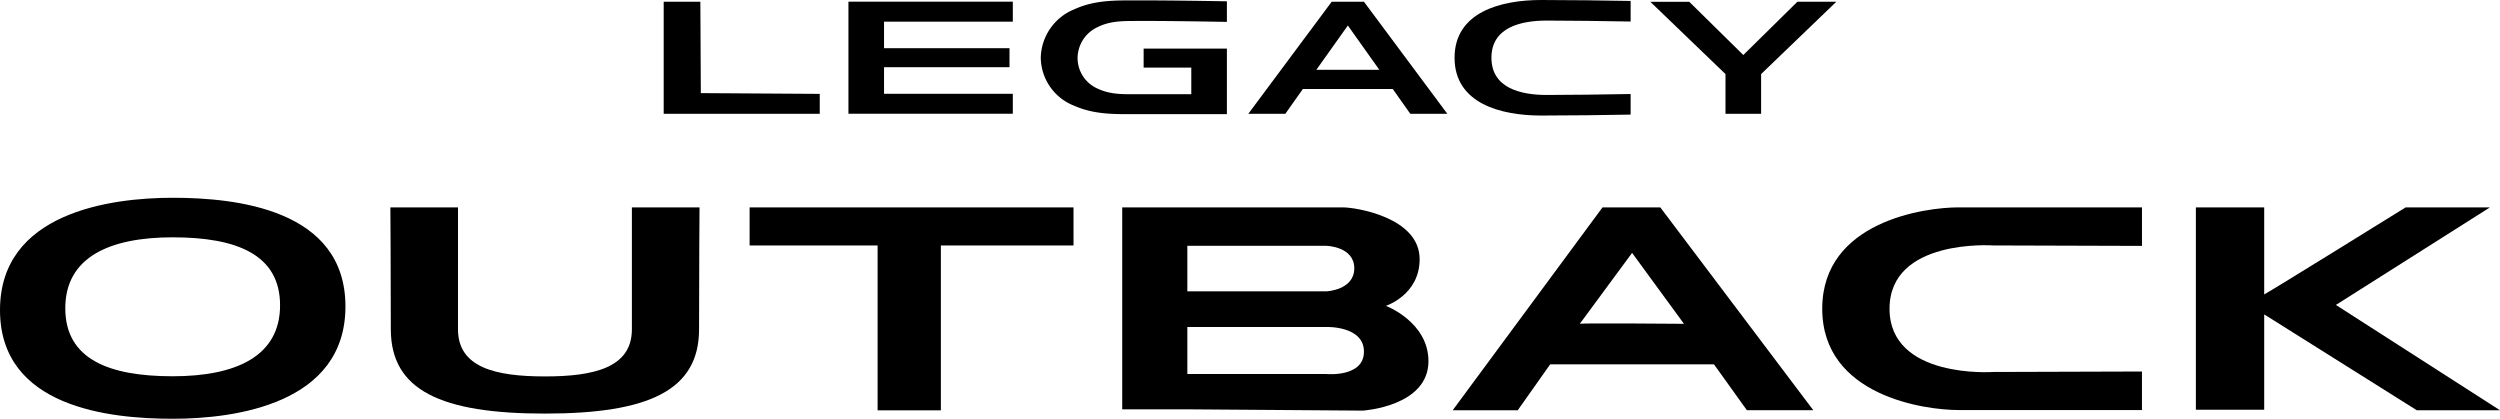 <svg id="グループ_585" data-name="グループ 585" xmlns="http://www.w3.org/2000/svg" width="466.818" height="78.199" viewBox="0 0 466.818 78.199">
  <g id="グループ_1" data-name="グループ 1" transform="translate(0 36.929)">
    <path id="パス_1" data-name="パス 1" d="M1008.145,58.854h-.013c-11.679,0-32.244,2.787-32.244,20.967s20.434,20.3,32.244,20.3h.013c11.679,0,32.247-2.787,32.247-20.965S1019.956,58.854,1008.145,58.854Zm-.008,33.33h-.008c-11.886,0-20.049-3.176-20.049-12.7s8.254-13.245,20.049-13.245h.008c11.883,0,20.047,3.173,20.047,12.7S1019.93,92.184,1008.138,92.184Z" transform="translate(-975.888 -58.854)"/>
    <path id="パス_2" data-name="パス 2" d="M1032.887,98.051c19.419,0,28.757-4.376,28.757-15.741,0-10.735.086-22.764.086-22.764H1049.1V82.318c0,7.121-6.984,8.793-16.215,8.793h-.042c-9.229,0-16.213-1.672-16.213-8.793V59.546h-12.625s.081,12.029.081,22.764c0,11.365,9.345,15.741,28.757,15.741Z" transform="translate(-931.11 -57.752)"/>
    <path id="パス_3" data-name="パス 3" d="M1090.362,59.546h-60.48v7.108h23.9V97.436h11.813V66.654h24.769Z" transform="translate(-889.909 -57.751)"/>
    <path id="パス_4" data-name="パス 4" d="M1105.956,77.931s6.3-2.035,6.3-8.713c0-7.819-11.931-9.672-14.328-9.672h-41.209V97.255H1068.9l32.745.241s12.256-.752,12.256-9.231C1113.9,80.944,1105.956,77.931,1105.956,77.931ZM1068.88,66.724h25.96s5.211.114,5.211,4.2-5.211,4.3-5.211,4.3h-25.96Zm25.96,23.938h-25.96V81.879h25.96s7.017-.241,7.017,4.609S1094.84,90.662,1094.84,90.662Z" transform="translate(-847.17 -57.752)"/>
    <path id="パス_5" data-name="パス 5" d="M1119.29,59.546H1108.5l-27.979,37.885h12.147l6.063-8.583h30.577l6.147,8.568h12.4Zm-15.033,21.742,9.766-13.247,9.685,13.247S1104.511,81.12,1104.257,81.288Z" transform="translate(-809.267 -57.752)"/>
    <path id="パス_6" data-name="パス 6" d="M1119.709,78.463c0,13.188,19.365,11.816,19.365,11.816l27.772-.086v7.194h-34.312c-6.113,0-25.392-2.569-25.392-18.924v.008c0-16.353,19.28-18.924,25.392-18.924h34.313V66.74l-27.772-.086s-19.365-1.371-19.365,11.816Z" transform="translate(-766.882 -57.752)"/>
    <path id="パス_7" data-name="パス 7" d="M1190.843,97.431,1160.2,77.763l28.765-18.217h-15.738S1148.33,75,1146.814,75.8V59.546h-12.76V97.328h12.76v-17.8l28.49,17.9Z" transform="translate(-724.026 -57.752)"/>
  </g>
  <g id="グループ_3" data-name="グループ 3" transform="translate(123.93 0)">
    <g id="グループ_2" data-name="グループ 2">
      <path id="パス_8" data-name="パス 8" d="M1112.123,54.68l10.091-9.944h7.271l-14.038,13.5v7.419h-6.65V58.24l-14.038-13.5h7.269Z" transform="translate(-910.529 -44.407)"/>
      <path id="パス_9" data-name="パス 9" d="M1097.871,62.341c-4.855,0-10.328-1.275-10.328-6.945s5.473-6.945,10.328-6.945c4.612,0,10.432.088,15.663.179V44.788c-4.848-.088-11.142-.179-16.7-.179-7.573,0-16.176,2.266-16.176,10.787s8.6,10.787,16.176,10.787c5.555,0,11.849-.088,16.7-.176V62.165c-5.231.088-11.051.176-15.663.176" transform="translate(-932.981 -44.609)"/>
      <path id="パス_10" data-name="パス 10" d="M1043.648,53.42h23.428v3.545h-23.428v4.966h24.045v3.723H1037V44.731h30.693v3.724h-24.045Z" transform="translate(-1002.504 -44.414)"/>
      <path id="パス_11" data-name="パス 11" d="M1068.505,48.481c-2.442.01-4.741,0-7.059,1.156a6.418,6.418,0,0,0-3.72,5.742,6.241,6.241,0,0,0,3.723,5.724c2.333,1.112,4.635,1.058,7.069,1.058h10.442V57.194h-8.9V53.647h15.547V65.883h-17.19c-3.9,0-7.606.083-11.37-1.592a9.75,9.75,0,0,1-6.193-8.97,9.985,9.985,0,0,1,6.219-9c3.746-1.719,7.445-1.682,11.352-1.685,5.672-.005,12.195.086,17.182.176v3.842c-5.794-.1-12.3-.2-17.1-.174" transform="translate(-980.443 -44.566)"/>
      <path id="パス_12" data-name="パス 12" d="M1090.267,57.441h-11.759l5.882-8.272Zm12.7,8.22L1087.4,44.736h-6.03L1065.8,65.659h6.914l3.277-4.635h16.783l3.279,4.635Z" transform="translate(-956.64 -44.407)"/>
      <path id="パス_13" data-name="パス 13" d="M1052.832,65.657V61.935l-22.207-.141-.086-17.058h-6.846V65.657Z" transform="translate(-1023.693 -44.407)"/>
    </g>
  </g>
</svg>
